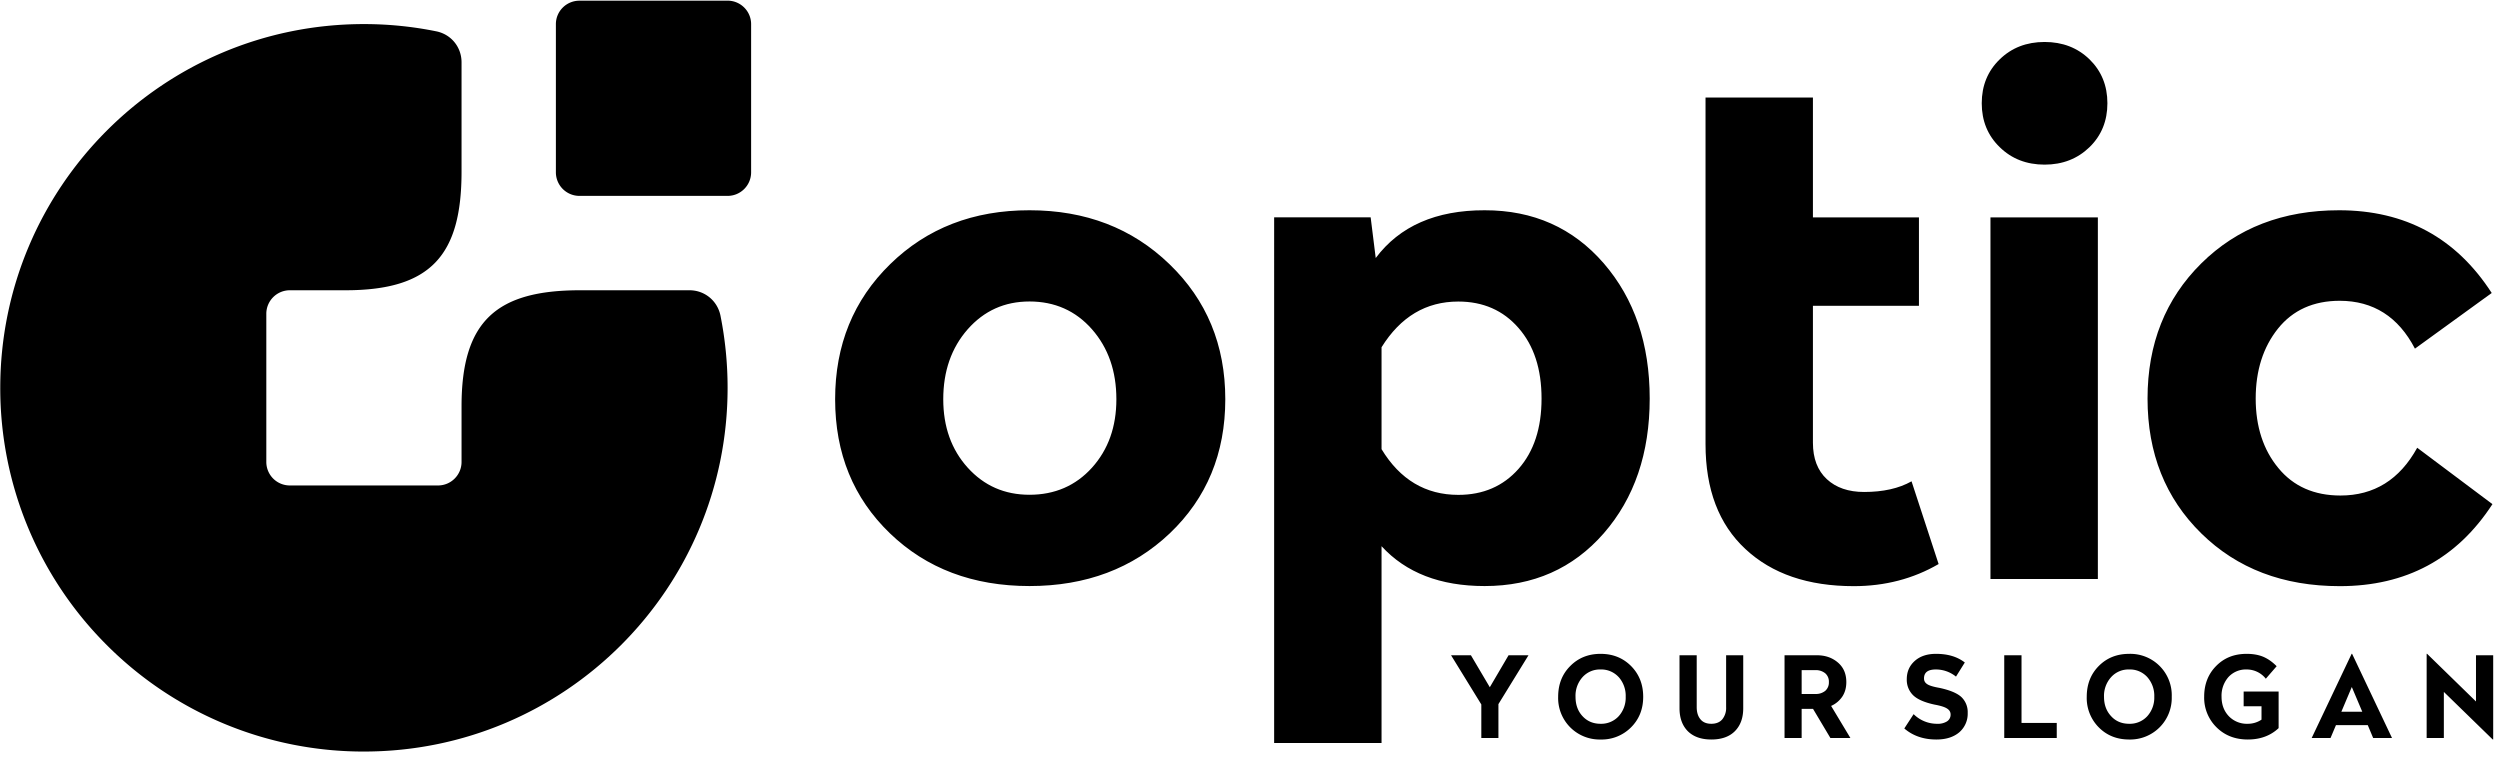 <svg xmlns="http://www.w3.org/2000/svg" width="76" height="23" fill="none" viewBox="0 0 76 23"><g fill="color(display-p3 .855 .851 .843)" clip-path="url(#a)"><path d="M17.614.02h4.505c.394 0 .715.321.715.713V5.24c0 .394-.32.715-.715.715h-4.505a.716.716 0 0 1-.715-.715V.733c0-.392.321-.712.715-.712z"/><path d="M8.811 14.758h4.505c.394 0 .715-.32.715-.714v-1.695c0-2.601 1.076-3.525 3.603-3.525h3.326c.462 0 .849.318.942.77.142.71.217 1.444.217 2.197 0 6.106-4.95 11.056-11.055 11.056a11.024 11.024 0 0 1-7.819-3.238 11.028 11.028 0 0 1-3.237-7.818C.008 5.685 4.958.732 11.064.732c.752 0 1.487.076 2.197.22.454.091.77.48.77.942V5.22c0 2.528-.924 3.604-3.528 3.604H8.811a.715.715 0 0 0-.715.712v4.508a.714.714 0 0 0 .715.714z"/><path fill-rule="evenodd" d="M75.793 19.92v2.56h-.015l-1.485-1.446v1.401h-.523v-2.56h.013l1.487 1.45V19.92m-3.767-.046l1.214 2.561h-.573l-.164-.391h-.967l-.165.391h-.573l1.215-2.56h.013zm-.008 1.01l-.318.753h.636l-.318-.752zm-3.197-1.007c.194 0 .363.03.507.09.144.062.278.157.405.286l-.329.38a.739.739 0 0 0-.583-.281.718.718 0 0 0-.553.23.858.858 0 0 0-.21.596c0 .24.074.439.22.593a.76.76 0 0 0 .578.232.74.74 0 0 0 .417-.126v-.406h-.543v-.448h1.063v1.112c-.244.23-.556.346-.937.346-.385 0-.703-.124-.952-.372a1.26 1.26 0 0 1-.374-.931c0-.376.122-.687.364-.932.243-.248.55-.369.927-.369zm-3.57 0a1.26 1.26 0 0 1 1.293 1.306 1.263 1.263 0 0 1-1.293 1.298c-.373 0-.681-.123-.925-.369a1.265 1.265 0 0 1-.366-.93c0-.378.122-.69.366-.936.244-.246.552-.369.924-.369zm.55.707a.71.71 0 0 0-.55-.232.708.708 0 0 0-.549.232.847.847 0 0 0-.217.599c0 .24.073.436.217.59.141.154.324.23.548.23a.717.717 0 0 0 .55-.23.84.84 0 0 0 .213-.59.855.855 0 0 0-.212-.599zm-3.824-.664v2.058h1.071v.457h-1.596V19.92h.525zm-2.6-.043c.358 0 .648.086.876.263l-.268.429a.97.97 0 0 0-.614-.217c-.239 0-.358.09-.358.273 0 .073.03.13.098.174.063.043.187.08.374.113.315.068.536.16.664.278a.633.633 0 0 1 .192.483.744.744 0 0 1-.255.588c-.172.146-.404.22-.697.22-.39 0-.716-.112-.975-.336l.283-.435a1.007 1.007 0 0 0 .71.293.526.526 0 0 0 .305-.073.238.238 0 0 0 .109-.21c0-.075-.036-.136-.109-.181-.069-.046-.195-.085-.379-.119-.31-.067-.528-.163-.654-.288a.654.654 0 0 1-.19-.482c0-.23.082-.414.243-.558.162-.144.377-.215.644-.215zm-3.62.043c.253 0 .465.073.637.22.171.146.257.343.257.596 0 .17-.04.317-.123.442a.795.795 0 0 1-.339.282l.586.975h-.608l-.528-.886h-.346v.886h-.52V19.92h.984zm-.048.452h-.416v.725h.416a.45.45 0 0 0 .3-.094.334.334 0 0 0 .112-.267.334.334 0 0 0-.111-.268.451.451 0 0 0-.3-.096zm-2.192-.452v1.611c0 .293-.084.525-.252.695-.167.169-.407.255-.717.255s-.548-.086-.718-.255c-.166-.17-.25-.402-.25-.695V19.92h.523v1.578c0 .155.038.278.114.369.074.09.184.136.33.136.145 0 .257-.045.334-.136a.547.547 0 0 0 .116-.369V19.92h.52zm-4.336-.043c.372 0 .68.124.925.369.247.249.37.561.37.937 0 .373-.123.683-.37.929a1.255 1.255 0 0 1-.925.369 1.26 1.26 0 0 1-1.29-1.298c0-.38.123-.692.369-.937.244-.246.551-.369.921-.369zm.55.707a.716.716 0 0 0-.55-.232.709.709 0 0 0-.548.232.845.845 0 0 0-.214.599c0 .24.071.437.214.59.144.155.326.23.548.23a.72.72 0 0 0 .55-.23.84.84 0 0 0 .213-.59.855.855 0 0 0-.212-.599zm-2.742-.664l-.914 1.485v1.03h-.52v-1.02l-.92-1.495h.604l.574.972.57-.972h.606z" clip-rule="evenodd"/><path fill-rule="evenodd" d="M27.064 8.028c1.118-1.092 2.529-1.638 4.233-1.636 1.702 0 3.121.543 4.252 1.636 1.133 1.091 1.7 2.46 1.7 4.109 0 1.646-.563 3.005-1.687 4.076-1.126 1.068-2.548 1.603-4.265 1.603-1.72 0-3.133-.534-4.243-1.603-1.111-1.07-1.666-2.428-1.666-4.076 0-1.648.558-3.018 1.676-4.109zm4.233 1.137c-.758 0-1.382.282-1.88.846-.494.563-.742 1.272-.742 2.126 0 .838.248 1.532.743 2.08.497.549 1.121.824 1.879.824.767 0 1.404-.275 1.899-.823.495-.55.742-1.243.742-2.081 0-.854-.247-1.563-.742-2.127-.495-.563-1.132-.845-1.9-.845zm10.525-1.321c.726-.97 1.83-1.454 3.311-1.452 1.48-.002 2.687.536 3.621 1.613.931 1.078 1.397 2.447 1.397 4.11 0 1.662-.466 3.029-1.397 4.098-.934 1.069-2.141 1.603-3.621 1.603-1.349 0-2.394-.404-3.134-1.212v5.983h-3.265V6.607h2.934l.154 1.237zm2.51 1.323c-.98 0-1.755.462-2.333 1.389v3.099c.562.926 1.34 1.389 2.334 1.389.754 0 1.364-.264 1.83-.79.468-.531.7-1.24.7-2.137s-.232-1.612-.7-2.147c-.466-.535-1.076-.803-1.83-.803zm10.781-6.202v3.644h3.223v2.687h-3.223v4.164c0 .477.142.846.422 1.106.28.26.659.39 1.134.39.576 0 1.058-.107 1.442-.324l.823 2.515c-.77.447-1.631.672-2.578.672-1.392 0-2.49-.376-3.296-1.129-.808-.75-1.212-1.813-1.212-3.187V2.965h3.265zm8.662 3.644v10.993H60.51V6.609h3.265zM60.79 1.806c.362-.354.818-.53 1.366-.53.546 0 1.003.176 1.367.53.36.353.542.798.542 1.333 0 .535-.181.98-.542 1.333-.364.354-.821.533-1.367.533-.548 0-1.004-.177-1.366-.533-.364-.353-.545-.798-.545-1.333 0-.535.181-.98.545-1.333zm10.316 4.586c2.014 0 3.56.838 4.642 2.515l-2.334 1.692c-.503-.968-1.265-1.453-2.285-1.455-.8 0-1.427.283-1.879.846-.45.563-.677 1.273-.677 2.127 0 .85.23 1.558.69 2.113.457.556 1.088.834 1.886.834 1.023 0 1.8-.483 2.334-1.452l2.287 1.714c-1.08 1.662-2.628 2.493-4.641 2.493-1.72 0-3.122-.535-4.21-1.604-1.09-1.07-1.634-2.437-1.634-4.098 0-1.665.546-3.033 1.634-4.11 1.088-1.077 2.483-1.615 4.187-1.615z" clip-rule="evenodd"/></g><defs><clipPath id="a"><path fill="#fff" d="M0 0h75.81v22.85H0z"/></clipPath></defs></svg>